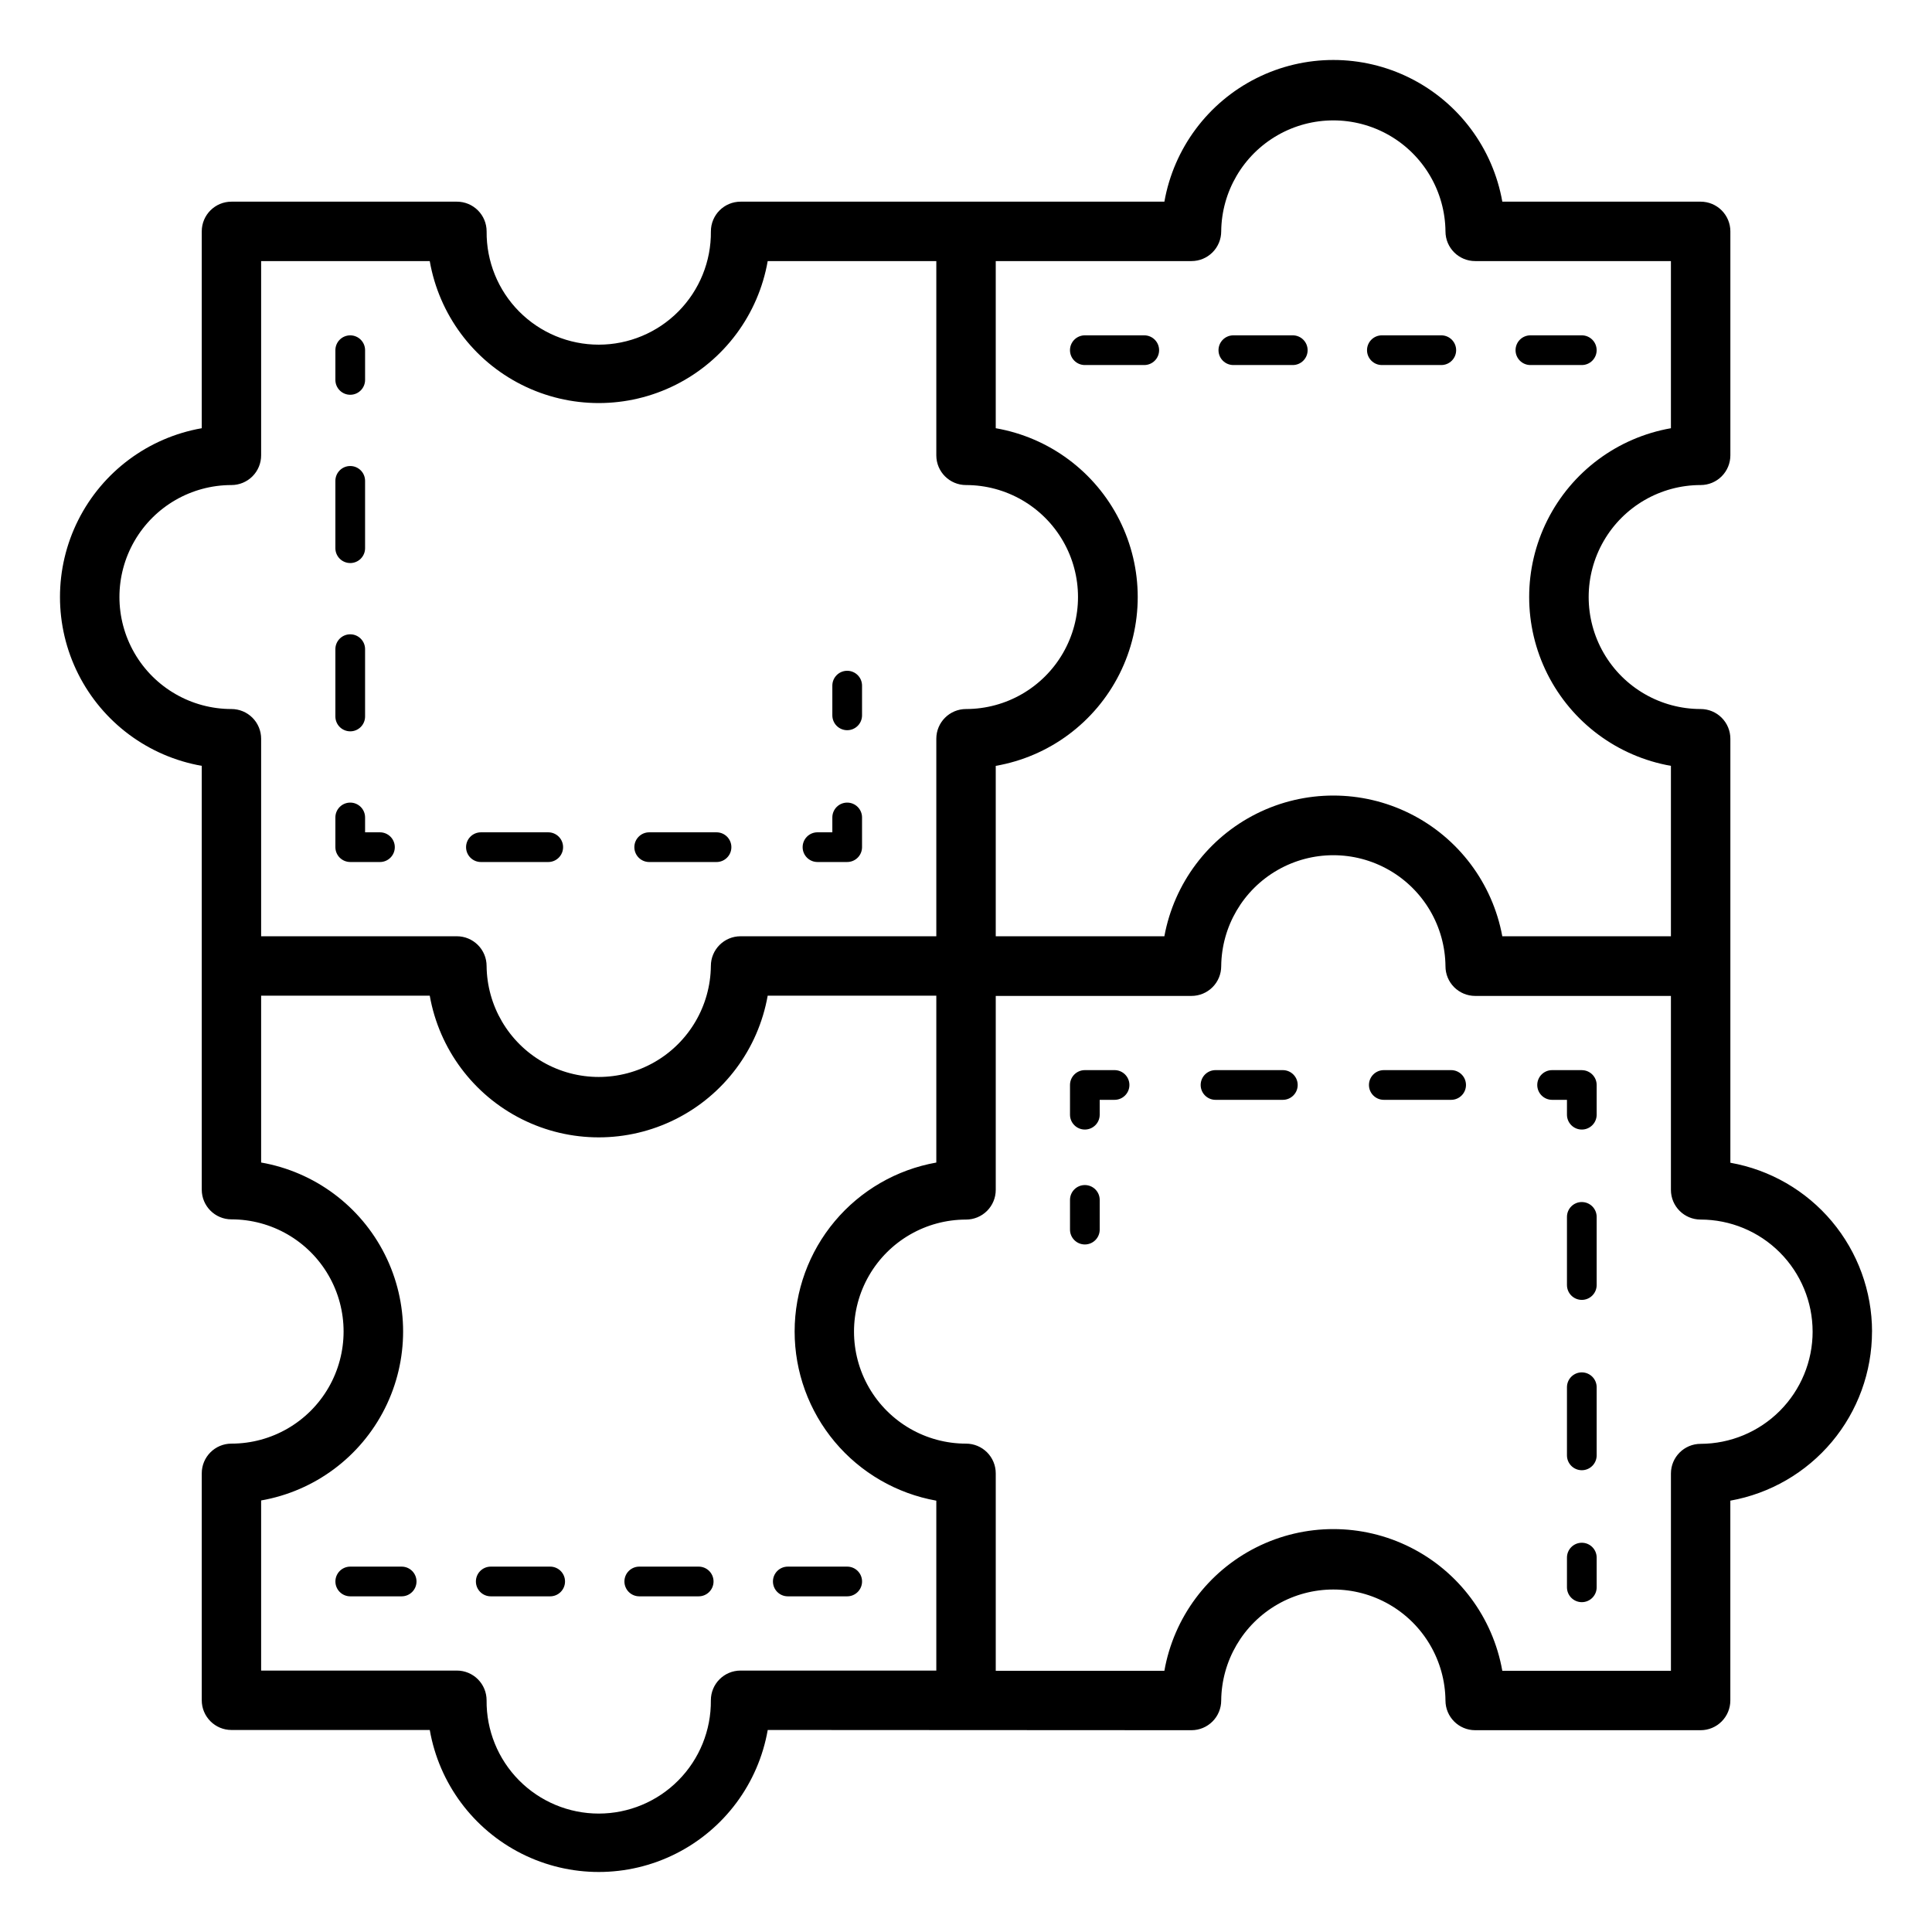 <?xml version="1.0" encoding="UTF-8"?>
<!-- Uploaded to: ICON Repo, www.svgrepo.com, Generator: ICON Repo Mixer Tools -->
<svg fill="#000000" width="800px" height="800px" version="1.1" viewBox="144 144 512 512" xmlns="http://www.w3.org/2000/svg">
 <path d="m232.88 244.68v-7.871c0-2.176 1.762-3.938 3.938-3.938 2.172 0 3.934 1.762 3.934 3.938v7.871c0 2.172-1.762 3.938-3.934 3.938-2.176 0-3.938-1.766-3.938-3.938zm3.938 93.133c1.043 0 2.043-0.414 2.781-1.152 0.738-0.738 1.152-1.738 1.152-2.781v-17.844c0-2.172-1.762-3.938-3.934-3.938-2.176 0-3.938 1.766-3.938 3.938v17.84c0 1.043 0.414 2.043 1.152 2.781 0.738 0.738 1.738 1.152 2.785 1.152zm0-44.598c1.043 0 2.043-0.414 2.781-1.152 0.738-0.738 1.152-1.738 1.152-2.781v-17.844c0-2.176-1.762-3.938-3.934-3.938-2.176 0-3.938 1.762-3.938 3.938v17.84-0.004c0 2.176 1.762 3.938 3.938 3.938zm0 79.23h7.871c2.172 0 3.938-1.762 3.938-3.934 0-2.176-1.766-3.938-3.938-3.938h-3.938v-3.941c0-2.172-1.762-3.934-3.934-3.934-2.176 0-3.938 1.762-3.938 3.934v7.875c0 1.043 0.414 2.043 1.152 2.781 0.738 0.738 1.738 1.152 2.785 1.152zm34.633 0h17.84-0.004c2.176 0 3.938-1.762 3.938-3.934 0-2.176-1.762-3.938-3.938-3.938h-17.836c-2.176 0-3.938 1.762-3.938 3.938 0 2.172 1.762 3.934 3.938 3.934zm44.602 0h17.84-0.004c2.172 0 3.934-1.762 3.934-3.934 0-2.176-1.762-3.938-3.934-3.938h-17.84c-2.172 0-3.938 1.762-3.938 3.938 0 2.172 1.766 3.934 3.938 3.934zm44.59-0.004h7.875c1.043 0 2.043-0.414 2.781-1.152s1.152-1.738 1.152-2.781v-7.875c0-2.172-1.762-3.934-3.934-3.934-2.176 0-3.938 1.762-3.938 3.934v3.938h-3.938c-2.172 0-3.934 1.762-3.934 3.938 0 2.172 1.762 3.934 3.934 3.934zm7.871-34.934 0.004 0.004c1.043 0 2.043-0.414 2.781-1.152s1.152-1.742 1.152-2.785v-7.871c0-2.176-1.762-3.938-3.934-3.938-2.176 0-3.938 1.762-3.938 3.938v7.871c0 1.043 0.414 2.047 1.152 2.785 0.738 0.738 1.738 1.152 2.785 1.152zm102.34-96.766h15.742c2.176 0 3.938-1.762 3.938-3.934 0-2.176-1.762-3.938-3.938-3.938h-15.742c-2.176 0-3.938 1.762-3.938 3.938 0 2.172 1.762 3.934 3.938 3.934zm39.359 0h15.742c2.176 0 3.938-1.762 3.938-3.934 0-2.176-1.762-3.938-3.938-3.938h-15.742c-2.176 0-3.938 1.762-3.938 3.938 0 2.172 1.762 3.934 3.938 3.934zm39.359 0h13.621c2.172 0 3.934-1.762 3.934-3.934 0-2.176-1.762-3.938-3.934-3.938h-13.621c-2.172 0-3.934 1.762-3.934 3.938 0 2.172 1.762 3.934 3.934 3.934zm-118.08 0h15.746c2.176 0 3.938-1.762 3.938-3.934 0-2.176-1.762-3.938-3.938-3.938h-15.742c-2.176 0-3.938 1.762-3.938 3.938 0 2.172 1.762 3.934 3.938 3.934zm208.61 256.13c-0.004 10.691-3.769 21.035-10.633 29.23-6.867 8.191-16.395 13.711-26.914 15.59v52.961-0.004c0 2.09-0.832 4.09-2.309 5.566-1.473 1.477-3.477 2.309-5.566 2.309h-59.746c-4.348 0-7.871-3.527-7.871-7.875-0.109-10.543-5.797-20.238-14.949-25.48-9.148-5.242-20.391-5.242-29.539 0-9.152 5.242-14.84 14.938-14.945 25.48 0 2.09-0.832 4.09-2.309 5.566s-3.477 2.309-5.566 2.309l-112.3-0.059c-2.477 14.164-11.508 26.324-24.359 32.785-12.848 6.461-27.996 6.461-40.844 0-12.848-6.461-21.883-18.621-24.359-32.785h-52.555c-4.348 0-7.871-3.527-7.871-7.875v-60.141c0-4.348 3.523-7.871 7.871-7.871 10.617 0 20.426-5.664 25.734-14.859 5.309-9.195 5.309-20.523 0-29.719-5.309-9.191-15.117-14.855-25.734-14.855-4.348 0-7.871-3.527-7.871-7.875v-112.31c-14.148-2.481-26.285-11.508-32.734-24.34s-6.449-27.961 0-40.793 18.586-21.859 32.734-24.34v-52.168c0-4.348 3.523-7.871 7.871-7.871h59.75-0.004c2.09 0 4.09 0.828 5.566 2.305 1.477 1.477 2.309 3.477 2.309 5.566-0.082 7.934 3.012 15.57 8.594 21.211 5.582 5.641 13.188 8.812 21.121 8.812 7.938 0 15.539-3.172 21.121-8.812s8.68-13.277 8.598-21.211c0-4.348 3.523-7.871 7.871-7.871h112.31c2.504-14.145 11.539-26.273 24.379-32.719 12.836-6.441 27.961-6.441 40.797 0 12.84 6.445 21.875 18.574 24.379 32.719h52.559c2.09 0 4.094 0.828 5.566 2.305 1.477 1.477 2.309 3.477 2.309 5.566v59.355c0 2.086-0.832 4.09-2.309 5.566-1.473 1.477-3.477 2.305-5.566 2.305-10.602 0-20.398 5.656-25.699 14.84-5.301 9.18-5.301 20.492 0 29.676 5.301 9.184 15.098 14.84 25.699 14.84 2.09 0 4.094 0.828 5.566 2.305 1.477 1.477 2.309 3.481 2.309 5.566v112.37c10.512 1.863 20.035 7.363 26.902 15.543 6.863 8.18 10.633 18.512 10.645 29.188zm-232.22-283.68v44.293c14.16 2.465 26.32 11.488 32.781 24.328 6.461 12.84 6.461 27.984 0 40.824-6.461 12.84-18.621 21.867-32.781 24.328v45.156h44.688c2.59-14.07 11.645-26.105 24.445-32.496 12.801-6.391 27.863-6.391 40.664 0s21.855 18.426 24.445 32.496h44.688v-45.16c-14.145-2.481-26.281-11.508-32.73-24.34-6.449-12.832-6.449-27.961 0-40.793 6.449-12.832 18.586-21.859 32.73-24.34v-44.297h-51.875c-4.348 0-7.871-3.523-7.871-7.871-0.109-10.543-5.797-20.242-14.949-25.484-9.148-5.238-20.391-5.238-29.539 0-9.152 5.242-14.84 14.941-14.945 25.484 0 2.086-0.832 4.09-2.309 5.566s-3.477 2.305-5.566 2.305zm-202.55 118.71c2.086 0 4.09 0.828 5.566 2.305 1.477 1.477 2.305 3.481 2.305 5.566v52.348h51.875c2.09 0 4.09 0.832 5.566 2.309 1.477 1.477 2.309 3.477 2.309 5.566 0.105 10.543 5.793 20.238 14.945 25.48 9.148 5.242 20.391 5.242 29.543 0 9.148-5.242 14.836-14.938 14.945-25.48 0-4.348 3.523-7.875 7.871-7.875h51.875v-52.348c0-4.348 3.527-7.871 7.875-7.871 10.602 0 20.398-5.656 25.699-14.84s5.301-20.496 0-29.676c-5.301-9.184-15.098-14.84-25.699-14.84-4.348 0-7.875-3.523-7.875-7.871v-51.484h-44.684c-2.477 14.164-11.512 26.324-24.359 32.781-12.848 6.461-27.996 6.461-40.844 0-12.848-6.457-21.879-18.617-24.359-32.781h-44.684v51.484c0 2.086-0.828 4.09-2.305 5.566-1.477 1.477-3.481 2.305-5.566 2.305-10.605 0-20.402 5.656-25.703 14.84-5.301 9.18-5.301 20.492 0 29.676 5.301 9.184 15.098 14.84 25.703 14.84zm186.8 254.82v-45.027c-10.52-1.879-20.047-7.398-26.914-15.59-6.863-8.195-10.629-18.539-10.633-29.23v-0.055 0.004c0.012-10.68 3.781-21.012 10.645-29.191 6.867-8.176 16.391-13.68 26.902-15.543v-44.219h-44.688c-2.504 14.141-11.543 26.27-24.379 32.711-12.836 6.445-27.961 6.445-40.797 0-12.836-6.441-21.875-18.57-24.379-32.711h-44.688v44.211c14.164 2.477 26.32 11.512 32.781 24.359 6.461 12.848 6.461 27.992 0 40.84-6.461 12.848-18.617 21.883-32.781 24.359v45.082h51.875c2.09 0 4.09 0.828 5.566 2.305 1.477 1.477 2.309 3.481 2.309 5.566-0.082 7.938 3.012 15.574 8.594 21.211 5.582 5.641 13.188 8.816 21.121 8.816 7.938 0 15.539-3.176 21.121-8.816 5.582-5.637 8.68-13.273 8.598-21.211 0-4.348 3.523-7.871 7.871-7.871zm232.23-89.848c-0.008-7.867-3.141-15.41-8.703-20.973-5.562-5.566-13.105-8.695-20.977-8.703-4.348 0-7.871-3.523-7.871-7.871v-51.395h-51.875c-2.09 0-4.094-0.832-5.57-2.309-1.477-1.477-2.305-3.481-2.301-5.57-0.109-10.543-5.797-20.238-14.949-25.48-9.148-5.242-20.391-5.242-29.539 0-9.152 5.242-14.84 14.938-14.945 25.48 0 2.09-0.828 4.094-2.305 5.57-1.477 1.477-3.481 2.309-5.57 2.309h-51.875v51.398c0 2.086-0.828 4.09-2.305 5.566-1.477 1.477-3.481 2.305-5.566 2.305-10.609 0-20.41 5.66-25.715 14.844-5.301 9.188-5.301 20.504 0 29.691 5.305 9.184 15.105 14.844 25.715 14.844 2.086 0 4.09 0.828 5.566 2.305 1.477 1.477 2.305 3.481 2.305 5.566v52.328h44.688c2.5-14.145 11.539-26.273 24.375-32.719 12.84-6.445 27.965-6.445 40.805 0 12.836 6.445 21.875 18.574 24.375 32.719h44.688v-52.273c0-4.348 3.523-7.871 7.871-7.871 7.879-0.023 15.43-3.168 20.992-8.746s8.688-13.137 8.688-21.016zm-61.164 55.969v0.004c-2.176 0-3.938 1.762-3.938 3.934v7.875c0 2.172 1.762 3.934 3.938 3.934 2.172 0 3.934-1.762 3.934-3.934v-7.875c0-2.172-1.762-3.934-3.934-3.934zm0-90.293v0.004c-2.176 0-3.938 1.762-3.938 3.938v18.059-0.004c0 2.176 1.762 3.938 3.938 3.938 2.172 0 3.934-1.762 3.934-3.938v-18.051c0-1.043-0.414-2.047-1.152-2.785-0.738-0.738-1.738-1.152-2.781-1.152zm0 45.141v0.004c-2.176 0-3.938 1.762-3.938 3.938v18.059-0.004c0 2.176 1.762 3.938 3.938 3.938 2.172 0 3.934-1.762 3.934-3.938v-18.059 0.004c-0.004-2.172-1.766-3.934-3.934-3.934zm0-80.098h-7.871l-0.004 0.004c-2.172 0-3.934 1.762-3.934 3.938 0 2.172 1.762 3.934 3.934 3.934h3.938v3.938c0 2.176 1.762 3.938 3.938 3.938 2.172 0 3.934-1.762 3.934-3.938v-7.871c-0.004-2.172-1.766-3.93-3.934-3.93zm-34.633 0-17.84 0.004c-2.176 0-3.938 1.762-3.938 3.938 0 2.172 1.762 3.934 3.938 3.934h17.84c2.172 0 3.934-1.762 3.934-3.934 0-2.176-1.762-3.938-3.934-3.938zm-44.602 0-17.84 0.004c-2.172 0-3.934 1.762-3.934 3.938 0 2.172 1.762 3.934 3.934 3.934h17.84c2.176 0 3.938-1.762 3.938-3.934 0-2.176-1.762-3.938-3.938-3.938zm-44.594 0-7.871 0.004c-2.176 0-3.938 1.762-3.938 3.938v7.871c0 2.176 1.762 3.938 3.938 3.938 2.172 0 3.934-1.762 3.934-3.938v-3.938h3.938c2.172 0 3.934-1.762 3.934-3.934 0-2.176-1.762-3.938-3.934-3.938zm-7.871 30.461c-2.176 0-3.938 1.762-3.938 3.938v7.871c0 2.172 1.762 3.934 3.938 3.934 2.172 0 3.934-1.762 3.934-3.934v-7.871c0-1.047-0.414-2.047-1.152-2.785s-1.738-1.152-2.781-1.152zm-141.7 101.12h-15.742c-2.176 0-3.938 1.762-3.938 3.934 0 2.176 1.762 3.938 3.938 3.938h15.742c2.176 0 3.938-1.762 3.938-3.938 0-2.172-1.762-3.934-3.938-3.934zm-39.359 0h-13.617c-2.176 0-3.938 1.762-3.938 3.934 0 2.176 1.762 3.938 3.938 3.938h13.617c2.176 0 3.938-1.762 3.938-3.938 0-2.172-1.762-3.934-3.938-3.934zm118.08 0h-15.746c-2.172 0-3.934 1.762-3.934 3.934 0 2.176 1.762 3.938 3.934 3.938h15.746c2.172 0 3.934-1.762 3.934-3.938 0-2.172-1.762-3.934-3.934-3.934zm-39.359 0h-15.746c-2.172 0-3.938 1.762-3.938 3.934 0 2.176 1.766 3.938 3.938 3.938h15.742c2.176 0 3.938-1.762 3.938-3.938 0-2.172-1.762-3.934-3.938-3.934z"/>
</svg>